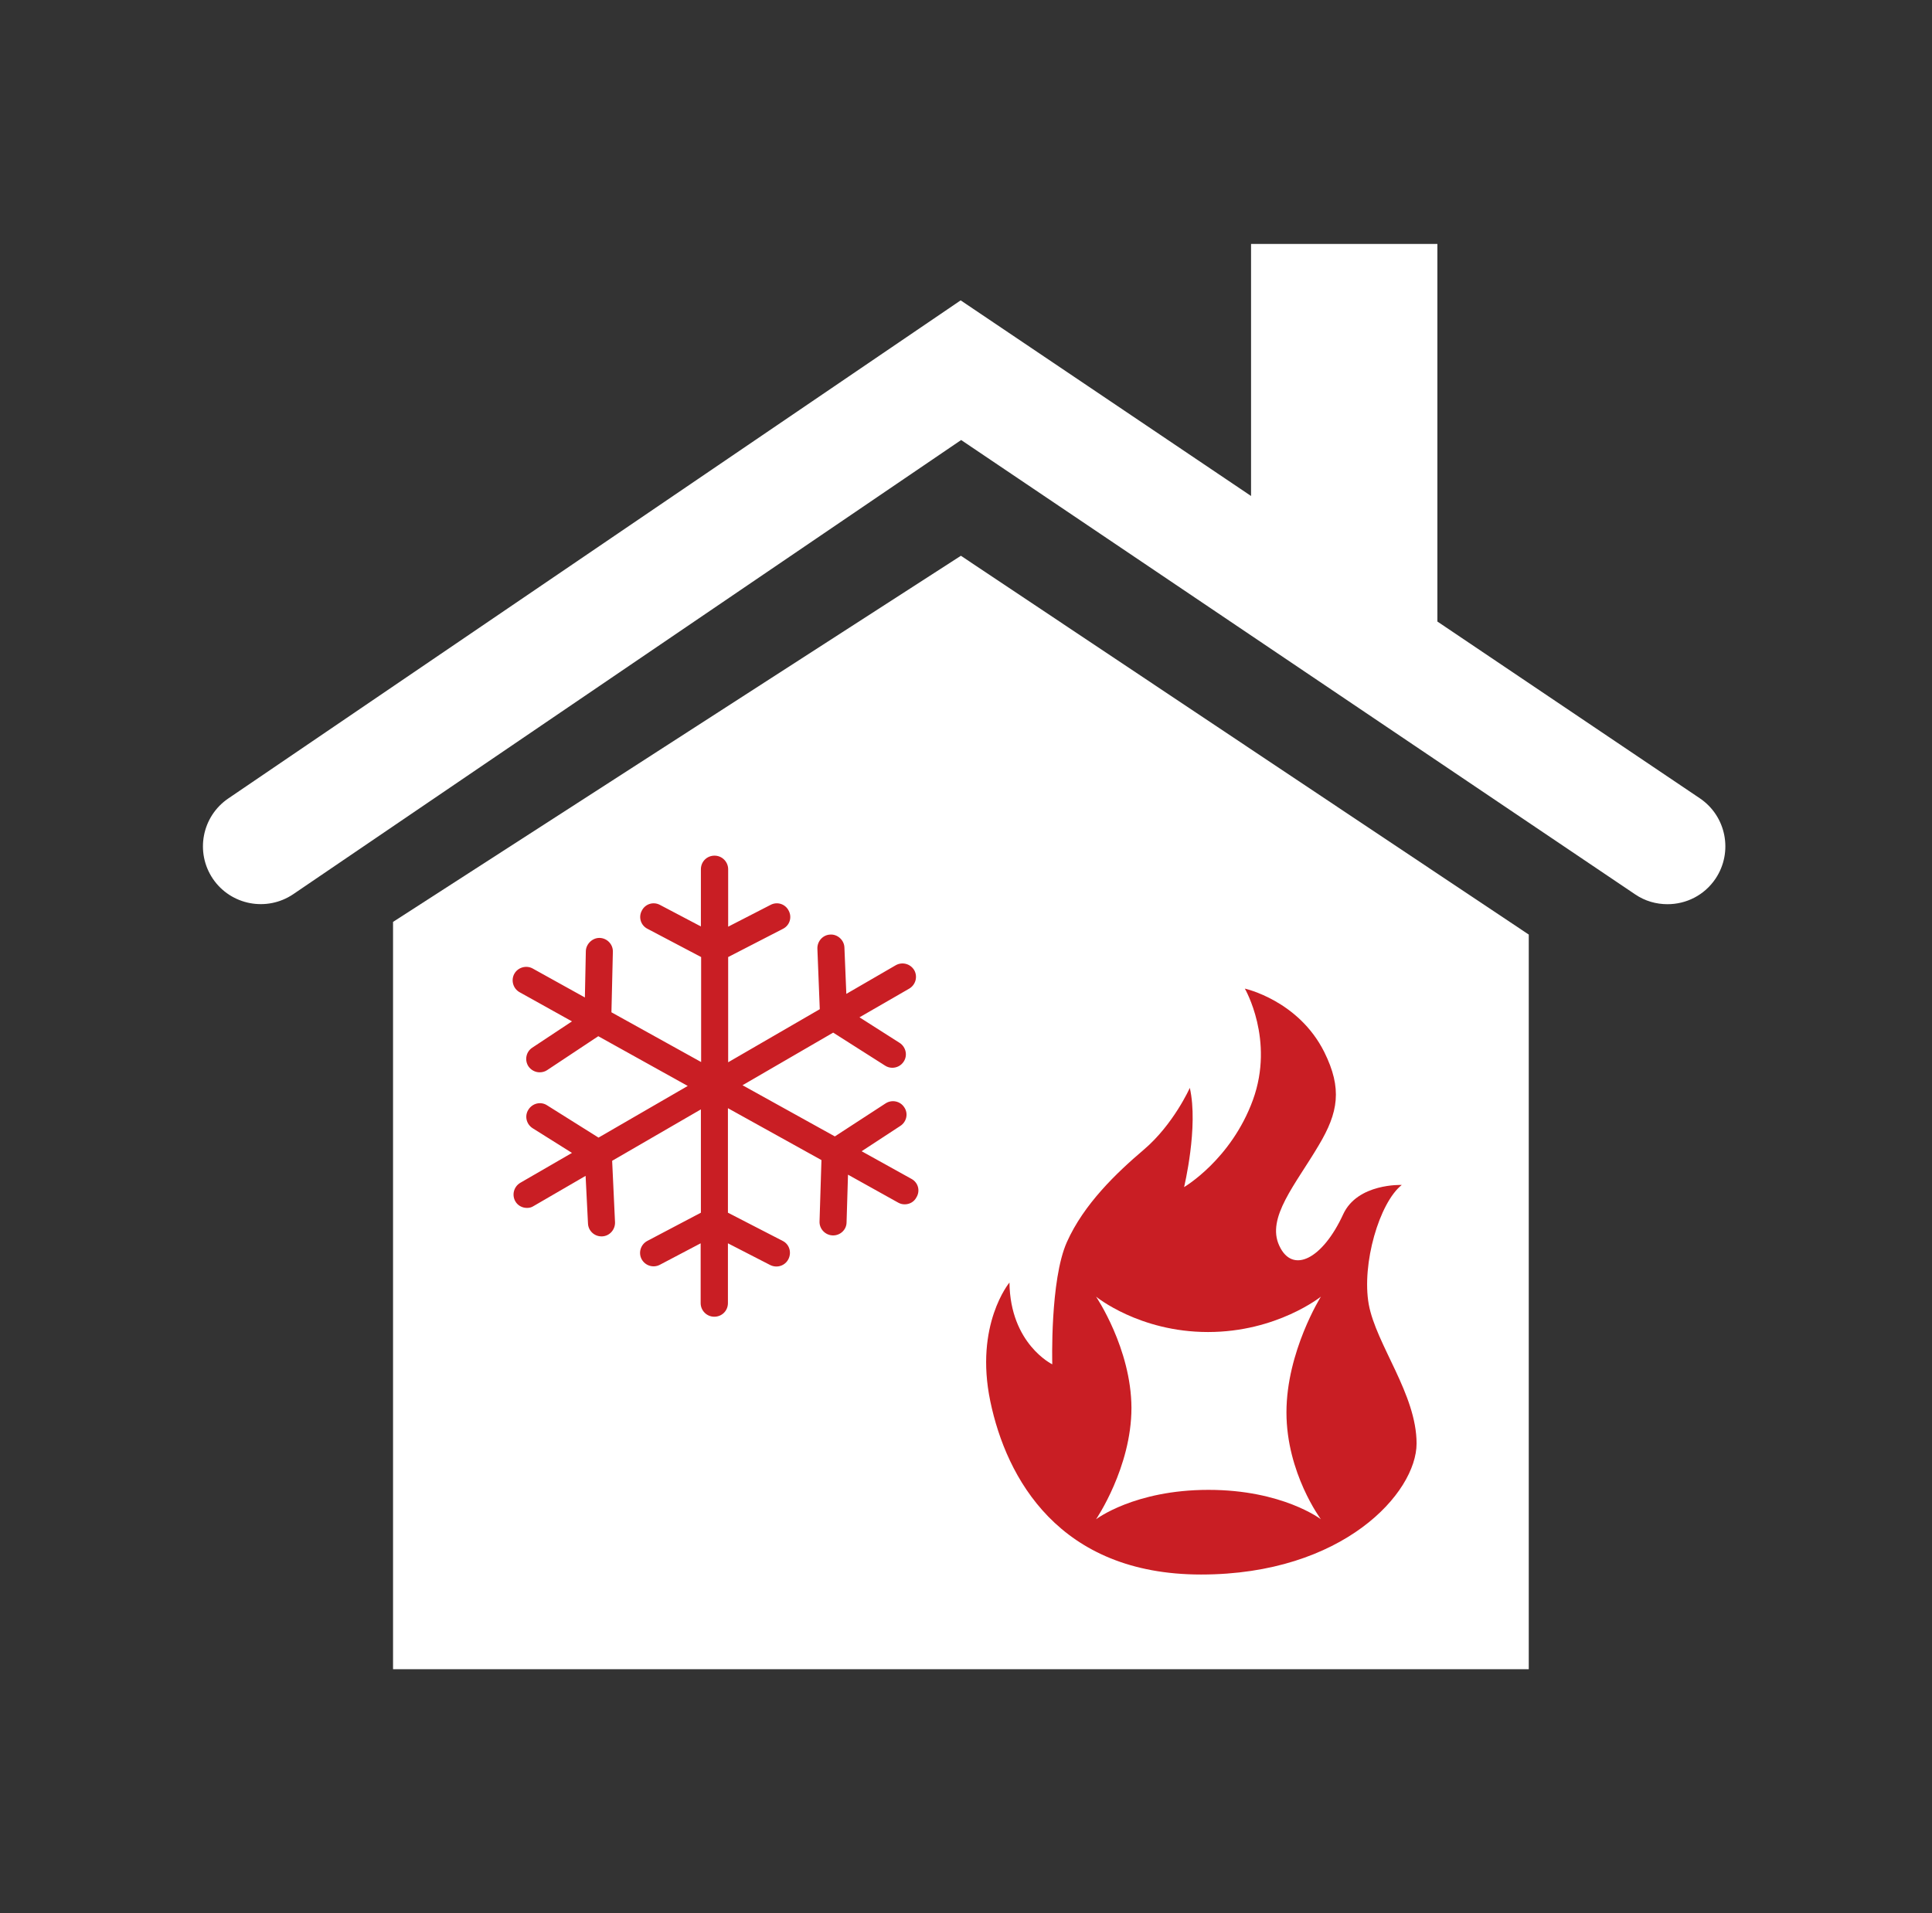 <svg width="105" height="104" viewBox="0 0 105 104" fill="none" xmlns="http://www.w3.org/2000/svg">
<rect x="0" y="0" width="105" height="104" fill="#333333" stroke="none"/>
<path d="M21.361 50.115V90.74H83.085V50.804L52.223 30.212L21.361 50.115Z" fill="white"/>
<path d="M92.38 43.394L78.119 33.787V13.26H67.992V26.962L52.21 16.328L12.404 43.407C10.974 44.382 10.597 46.332 11.572 47.775C12.547 49.205 14.497 49.582 15.94 48.607L52.236 23.92L88.87 48.62C89.403 48.984 90.014 49.153 90.625 49.153C91.639 49.153 92.627 48.672 93.238 47.762C94.2 46.319 93.823 44.369 92.38 43.394Z" fill="white"/>
<path d="M49.545 64.09L46.828 62.582L48.934 61.204C49.272 60.983 49.376 60.528 49.142 60.19C48.921 59.852 48.466 59.761 48.128 59.982L45.372 61.776L40.354 58.994L45.281 56.134L48.102 57.928C48.219 58.006 48.362 58.045 48.492 58.045C48.739 58.045 48.973 57.928 49.116 57.707C49.337 57.369 49.233 56.914 48.895 56.693L46.711 55.302L49.415 53.742C49.766 53.534 49.883 53.092 49.688 52.741C49.48 52.39 49.038 52.273 48.687 52.468L45.996 54.028L45.892 51.506C45.879 51.103 45.515 50.778 45.125 50.804C44.722 50.817 44.41 51.168 44.423 51.571L44.553 54.86L39.574 57.746V52.026L42.551 50.492C42.915 50.31 43.058 49.868 42.863 49.504C42.681 49.14 42.239 48.997 41.875 49.192L39.574 50.375V47.255C39.574 46.852 39.249 46.514 38.833 46.514C38.417 46.514 38.092 46.839 38.092 47.255V50.362L35.869 49.192C35.505 48.997 35.063 49.14 34.881 49.504C34.686 49.868 34.829 50.31 35.193 50.492L38.105 52.026V57.733L33.23 55.029L33.308 51.74C33.321 51.337 32.996 50.999 32.593 50.986C32.216 50.973 31.852 51.298 31.839 51.701L31.787 54.223L28.953 52.65C28.602 52.455 28.147 52.585 27.952 52.936C27.757 53.287 27.887 53.742 28.238 53.937L31.085 55.523L28.927 56.953C28.589 57.174 28.498 57.629 28.719 57.967C28.862 58.175 29.096 58.292 29.33 58.292C29.473 58.292 29.616 58.253 29.733 58.175L32.515 56.329L37.377 59.033L32.528 61.841L29.733 60.086C29.395 59.865 28.94 59.969 28.719 60.32C28.498 60.658 28.602 61.113 28.953 61.334L31.085 62.673L28.277 64.298C27.926 64.506 27.809 64.948 28.004 65.299C28.134 65.533 28.381 65.663 28.641 65.663C28.771 65.663 28.888 65.637 29.005 65.559L31.826 63.921L31.956 66.508C31.969 66.898 32.294 67.21 32.684 67.21C32.697 67.21 32.71 67.21 32.723 67.21C33.126 67.197 33.438 66.846 33.425 66.443L33.269 63.102L38.092 60.307V65.923L35.18 67.457C34.816 67.652 34.686 68.094 34.868 68.445C35.063 68.809 35.505 68.939 35.856 68.757L38.079 67.587V70.837C38.079 71.24 38.404 71.578 38.82 71.578C39.236 71.578 39.561 71.253 39.561 70.837V67.587L41.862 68.77C41.966 68.822 42.083 68.848 42.2 68.848C42.46 68.848 42.72 68.705 42.85 68.445C43.032 68.081 42.902 67.639 42.538 67.457L39.561 65.923V60.242L44.644 63.063L44.54 66.404C44.527 66.807 44.852 67.145 45.255 67.158C45.268 67.158 45.268 67.158 45.281 67.158C45.671 67.158 46.009 66.846 46.009 66.443L46.087 63.856L48.817 65.377C48.934 65.442 49.051 65.468 49.168 65.468C49.428 65.468 49.675 65.338 49.805 65.091C50.026 64.727 49.896 64.285 49.545 64.09Z" fill="#C91E24"/>
<path d="M67.654 53.742C67.654 53.742 69.279 56.524 68.096 59.787C66.913 63.037 64.352 64.532 64.352 64.532C64.352 64.532 65.145 61.256 64.664 59.137C64.664 59.137 63.78 61.126 62.155 62.504C60.673 63.765 58.905 65.455 57.982 67.522C57.059 69.589 57.189 74.165 57.189 74.165C57.189 74.165 54.901 73.06 54.862 69.719C54.862 69.719 52.951 72.007 53.822 76.18C54.693 80.353 57.553 85.592 65.275 85.592C72.997 85.592 76.988 81.146 76.988 78.468C76.988 75.79 74.791 73.099 74.388 70.902C73.998 68.705 74.96 65.39 76.182 64.415C76.182 64.415 73.777 64.311 72.997 66.014C71.879 68.445 70.241 69.277 69.526 67.717C68.811 66.196 70.423 64.376 71.671 62.257C72.737 60.476 72.958 59.176 71.97 57.187C70.566 54.379 67.654 53.742 67.654 53.742Z" fill="#C91E24"/>
<path d="M59.568 70.486C59.568 70.486 61.908 72.41 65.652 72.41C69.396 72.41 71.788 70.486 71.788 70.486C71.788 70.486 69.916 73.476 69.916 76.778C69.916 80.08 71.788 82.589 71.788 82.589C71.788 82.589 69.708 80.99 65.678 80.99C61.648 80.99 59.568 82.589 59.568 82.589C59.568 82.589 61.492 79.768 61.492 76.531C61.479 73.307 59.568 70.486 59.568 70.486Z" fill="white"/>
</svg>
